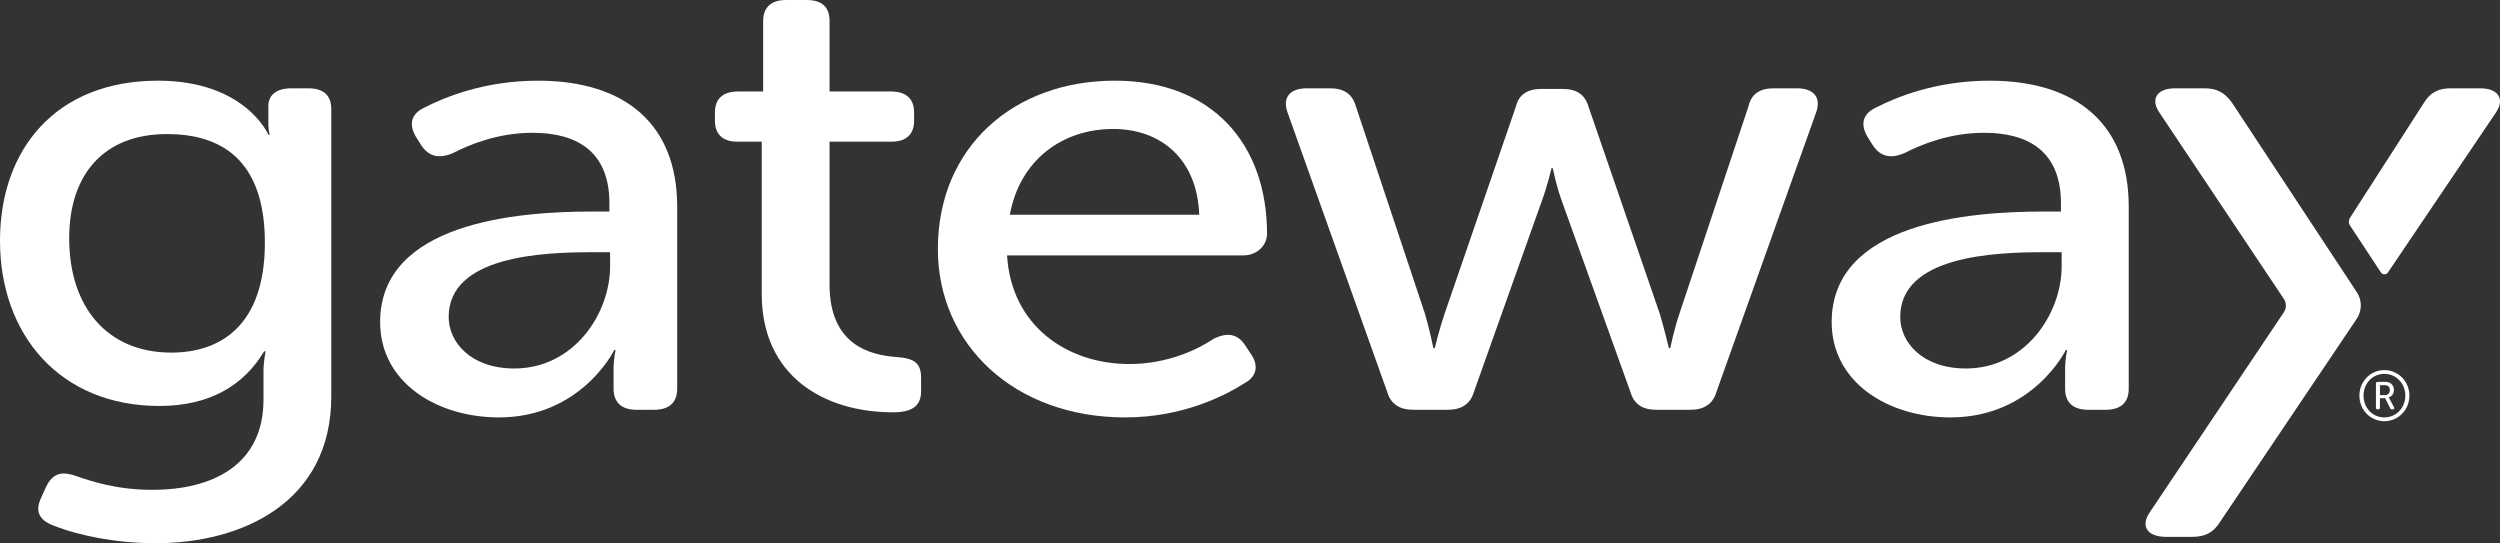 <?xml version="1.0" encoding="utf-8"?>
<!-- Generator: Adobe Illustrator 25.2.0, SVG Export Plug-In . SVG Version: 6.00 Build 0)  -->
<svg version="1.1" id="Laag_1" xmlns="http://www.w3.org/2000/svg" xmlns:xlink="http://www.w3.org/1999/xlink" x="0px" y="0px"
	 viewBox="0 0 1984.44 431.17" style="enable-background:new 0 0 1984.44 431.17;" xml:space="preserve">
<rect x="0" y="0" width="1984.44" height="431.17" fill="#333333" stroke="none"/>
<style type="text/css">
	.st0{fill:#FFFFFF;}
</style>
<g>
	<g>
		<path class="st0" d="M59.92,377.71c13.32,4.54,32.73,11.1,61.02,11.1c47.7,0,88.21-19.67,88.21-71.61v-22.19
			c0-8.07,1.66-16.14,1.66-16.14h-1.12c-16.08,26.73-42.71,43.37-83.21,43.37C47.71,322.24,0,265.76,0,191.13
			C0,118.51,44.38,64.04,125.38,64.04c69.34,0,87.65,42.86,87.65,42.86h1.11c0,0-1.11-3.02-1.11-8.07V84.22
			c0-8.58,6.11-14.12,18.31-14.12h13.32c12.2,0,18.31,5.54,18.31,16.64v227.94c0,84.22-71.01,116.5-139.24,116.5
			c-30.51,0-59.91-5.55-81.55-14.12c-11.64-4.54-14.42-11.6-9.43-22.18l3.88-8.58C41.61,376.2,48.26,373.68,59.92,377.71
			 M210.25,192.64c0-67.07-36.06-86.23-77.66-86.23c-50.49,0-77.67,32.28-77.67,82.71c0,54.97,30.52,90.77,81,90.77
			C174.75,279.88,210.25,258.7,210.25,192.64"/>
		<path class="st0" d="M469.3,167.93h14.43v-6.55c0-41.86-26.63-55.98-61.02-55.98c-27.74,0-50.48,9.58-63.24,16.14
			c-10.54,4.54-18.86,3.02-24.97-6.05l-4.44-7.06c-5.55-9.58-3.88-17.65,6.1-22.69c16.64-8.57,48.26-21.69,90.98-21.69
			c69.9,0,110.39,35.3,110.39,99.85v144.73c0,11.09-6.65,16.64-18.31,16.64h-13.87c-11.65,0-18.31-5.55-18.31-16.64V293.5
			c0-9.58,1.66-15.63,1.66-15.63h-1.11c0,0-26.08,53.46-91.54,53.46c-49.37,0-94.31-27.74-94.31-75.64
			C301.77,176.5,411.05,167.93,469.3,167.93 M408.28,292.49c47.15,0,76.01-43.37,76.01-81.19v-11.1h-14.43
			c-39.38,0-113.72,3.03-113.72,51.44C356.14,271.81,373.89,292.49,408.28,292.49"/>
		<path class="st0" d="M604.66,112.46h-19.42c-11.65,0-17.75-6.05-17.75-16.64v-6.55c0-10.59,6.1-16.64,18.31-16.64h19.97V16.64
			c0-11.1,6.66-16.64,18.31-16.64h16.09c12.2,0,18.31,5.54,18.31,16.64v55.98h48.81c12.21,0,18.31,6.05,18.31,16.64v6.55
			c0,10.59-6.1,16.64-17.75,16.64h-49.37v113.47c0,48.41,32.73,55.98,53.25,57.49c14.43,1.01,19.41,5.04,19.41,16.64v10.59
			c0,11.6-7.21,16.64-22.19,16.64c-55.48,0-104.29-29.25-104.29-93.8V112.46z"/>
		<path class="st0" d="M884.81,64.04c77.66,0,120.93,50.43,120.93,121.54c0,9.08-7.76,17.15-18.86,17.15h-187.5
			c3.32,55.47,47.15,86.23,97.08,86.23c30.51,0,54.37-11.6,67.13-20.17c10.54-5.04,18.86-4.03,24.97,5.55l4.99,7.57
			c5.55,8.57,3.88,17.15-5.55,22.19c-16.64,10.59-49.93,27.23-94.86,27.23c-88.2,0-148.68-58-148.68-133.64
			C744.46,116.49,804.93,64.04,884.81,64.04 M951.93,170.45c-1.66-44.88-31.07-68.08-68.23-68.08c-41.05,0-74.33,25.22-82.1,68.08
			H951.93z"/>
		<path class="st0" d="M1021.84,88.75c-3.89-11.6,2.21-18.66,15.53-18.66h18.31c11.09,0,17.75,4.54,20.52,14.12l54.92,164.9
			c3.88,13.11,6.65,27.24,6.65,27.24h1.11c0,0,3.33-14.12,7.77-27.24l56.58-164.4c2.21-9.58,9.43-14.12,19.97-14.12h17.2
			c11.09,0,17.75,4.53,20.52,14.12l56.59,164.4c3.88,13.11,7.2,27.24,7.2,27.24h1.12c0,0,2.77-14.12,7.21-27.24l54.92-164.9
			c2.21-9.58,8.88-14.12,19.97-14.12h18.31c13.32,0,19.41,7.06,15.53,18.66l-79.33,222.4c-2.77,9.58-9.99,14.12-20.53,14.12h-27.18
			c-11.1,0-17.76-4.54-20.53-14.12l-53.81-149.78c-4.99-13.11-7.77-27.74-7.77-27.74h-1.11c0,0-3.33,14.62-8.32,27.74l-53.26,149.78
			c-2.77,9.58-9.99,14.12-20.52,14.12h-27.74c-10.54,0-17.75-4.54-20.52-14.12L1021.84,88.75z"/>
		<path class="st0" d="M1621.51,167.93h14.42v-6.55c0-41.86-26.63-55.98-61.02-55.98c-27.74,0-50.48,9.58-63.24,16.14
			c-10.54,4.54-18.86,3.03-24.97-6.05l-4.44-7.06c-5.55-9.58-3.88-17.65,6.1-22.69c16.64-8.57,48.26-21.69,90.98-21.69
			c69.9,0,110.39,35.3,110.39,99.85v144.74c0,11.09-6.65,16.64-18.31,16.64h-13.87c-11.65,0-18.31-5.55-18.31-16.64V293.5
			c0-9.58,1.66-15.63,1.66-15.63h-1.11c0,0-26.08,53.46-91.54,53.46c-49.37,0-94.31-27.74-94.31-75.65
			C1453.98,176.5,1563.26,167.93,1621.51,167.93 M1560.49,292.49c47.15,0,76-43.37,76-81.19v-11.1h-14.42
			c-39.38,0-113.72,3.02-113.72,51.44C1508.35,271.82,1526.1,292.49,1560.49,292.49"/>
		<path class="st0" d="M1870.82,232c4.22,6.4,4.17,14.7-0.1,21.06l-108.68,161.47c-4.99,8.06-11.64,11.6-21.63,11.6h-21.09
			c-14.98,0-20.52-8.58-12.76-19.67l106.31-158.62c2.14-3.2,2.14-7.37,0.01-10.56l-98.54-147.52c-7.77-11.09-2.22-19.66,12.2-19.66
			h23.3c9.99,0,16.09,3.53,21.64,11.09L1870.82,232z"/>
		<path class="st0" d="M1980.92,89.76c7.76-11.09,2.21-19.66-12.21-19.66h-23.3c-9.44,0-16.09,3.02-21.08,11.09
			c0,0-48.56,75.42-59.01,91.79c-1.18,1.85-1.15,4.19,0.06,6.03l24.56,37.29c1.3,1.97,4.18,1.99,5.5,0.03L1980.92,89.76z"/>
	</g>
	<g>
		<path class="st0" d="M1892.59,293.76c11.05,0,19.93,8.99,19.93,20.26c0,11.39-8.88,20.32-19.93,20.32
			c-10.94,0-19.76-8.93-19.76-20.32C1872.83,302.75,1881.65,293.76,1892.59,293.76z M1892.59,331.33c9.43,0,16.69-7.54,16.69-17.31
			c0-9.65-7.26-17.25-16.69-17.25c-9.32,0-16.46,7.59-16.46,17.25C1876.13,323.79,1883.27,331.33,1892.59,331.33z M1885.95,304.54
			c0-0.89,0.45-1.4,1.34-1.4h6.42c3.85,0,6.53,2.57,6.53,6.48c0,3.24-2.07,5.25-4.07,5.75v0.11c0,0,0.22,0.28,0.72,1.23l3.4,6.59
			c0.5,0.95,0.11,1.62-0.89,1.62h-0.67c-0.78,0-1.28-0.33-1.56-1l-3.91-7.81h-4.13v7.42c0,0.89-0.45,1.4-1.34,1.4h-0.5
			c-0.89,0-1.34-0.5-1.34-1.4V304.54z M1893.15,313.64c2.35,0,3.85-1.51,3.85-4.02c0-2.46-1.51-3.85-3.79-3.85h-4.07v7.87H1893.15z"
			/>
	</g>
</g>
</svg>
